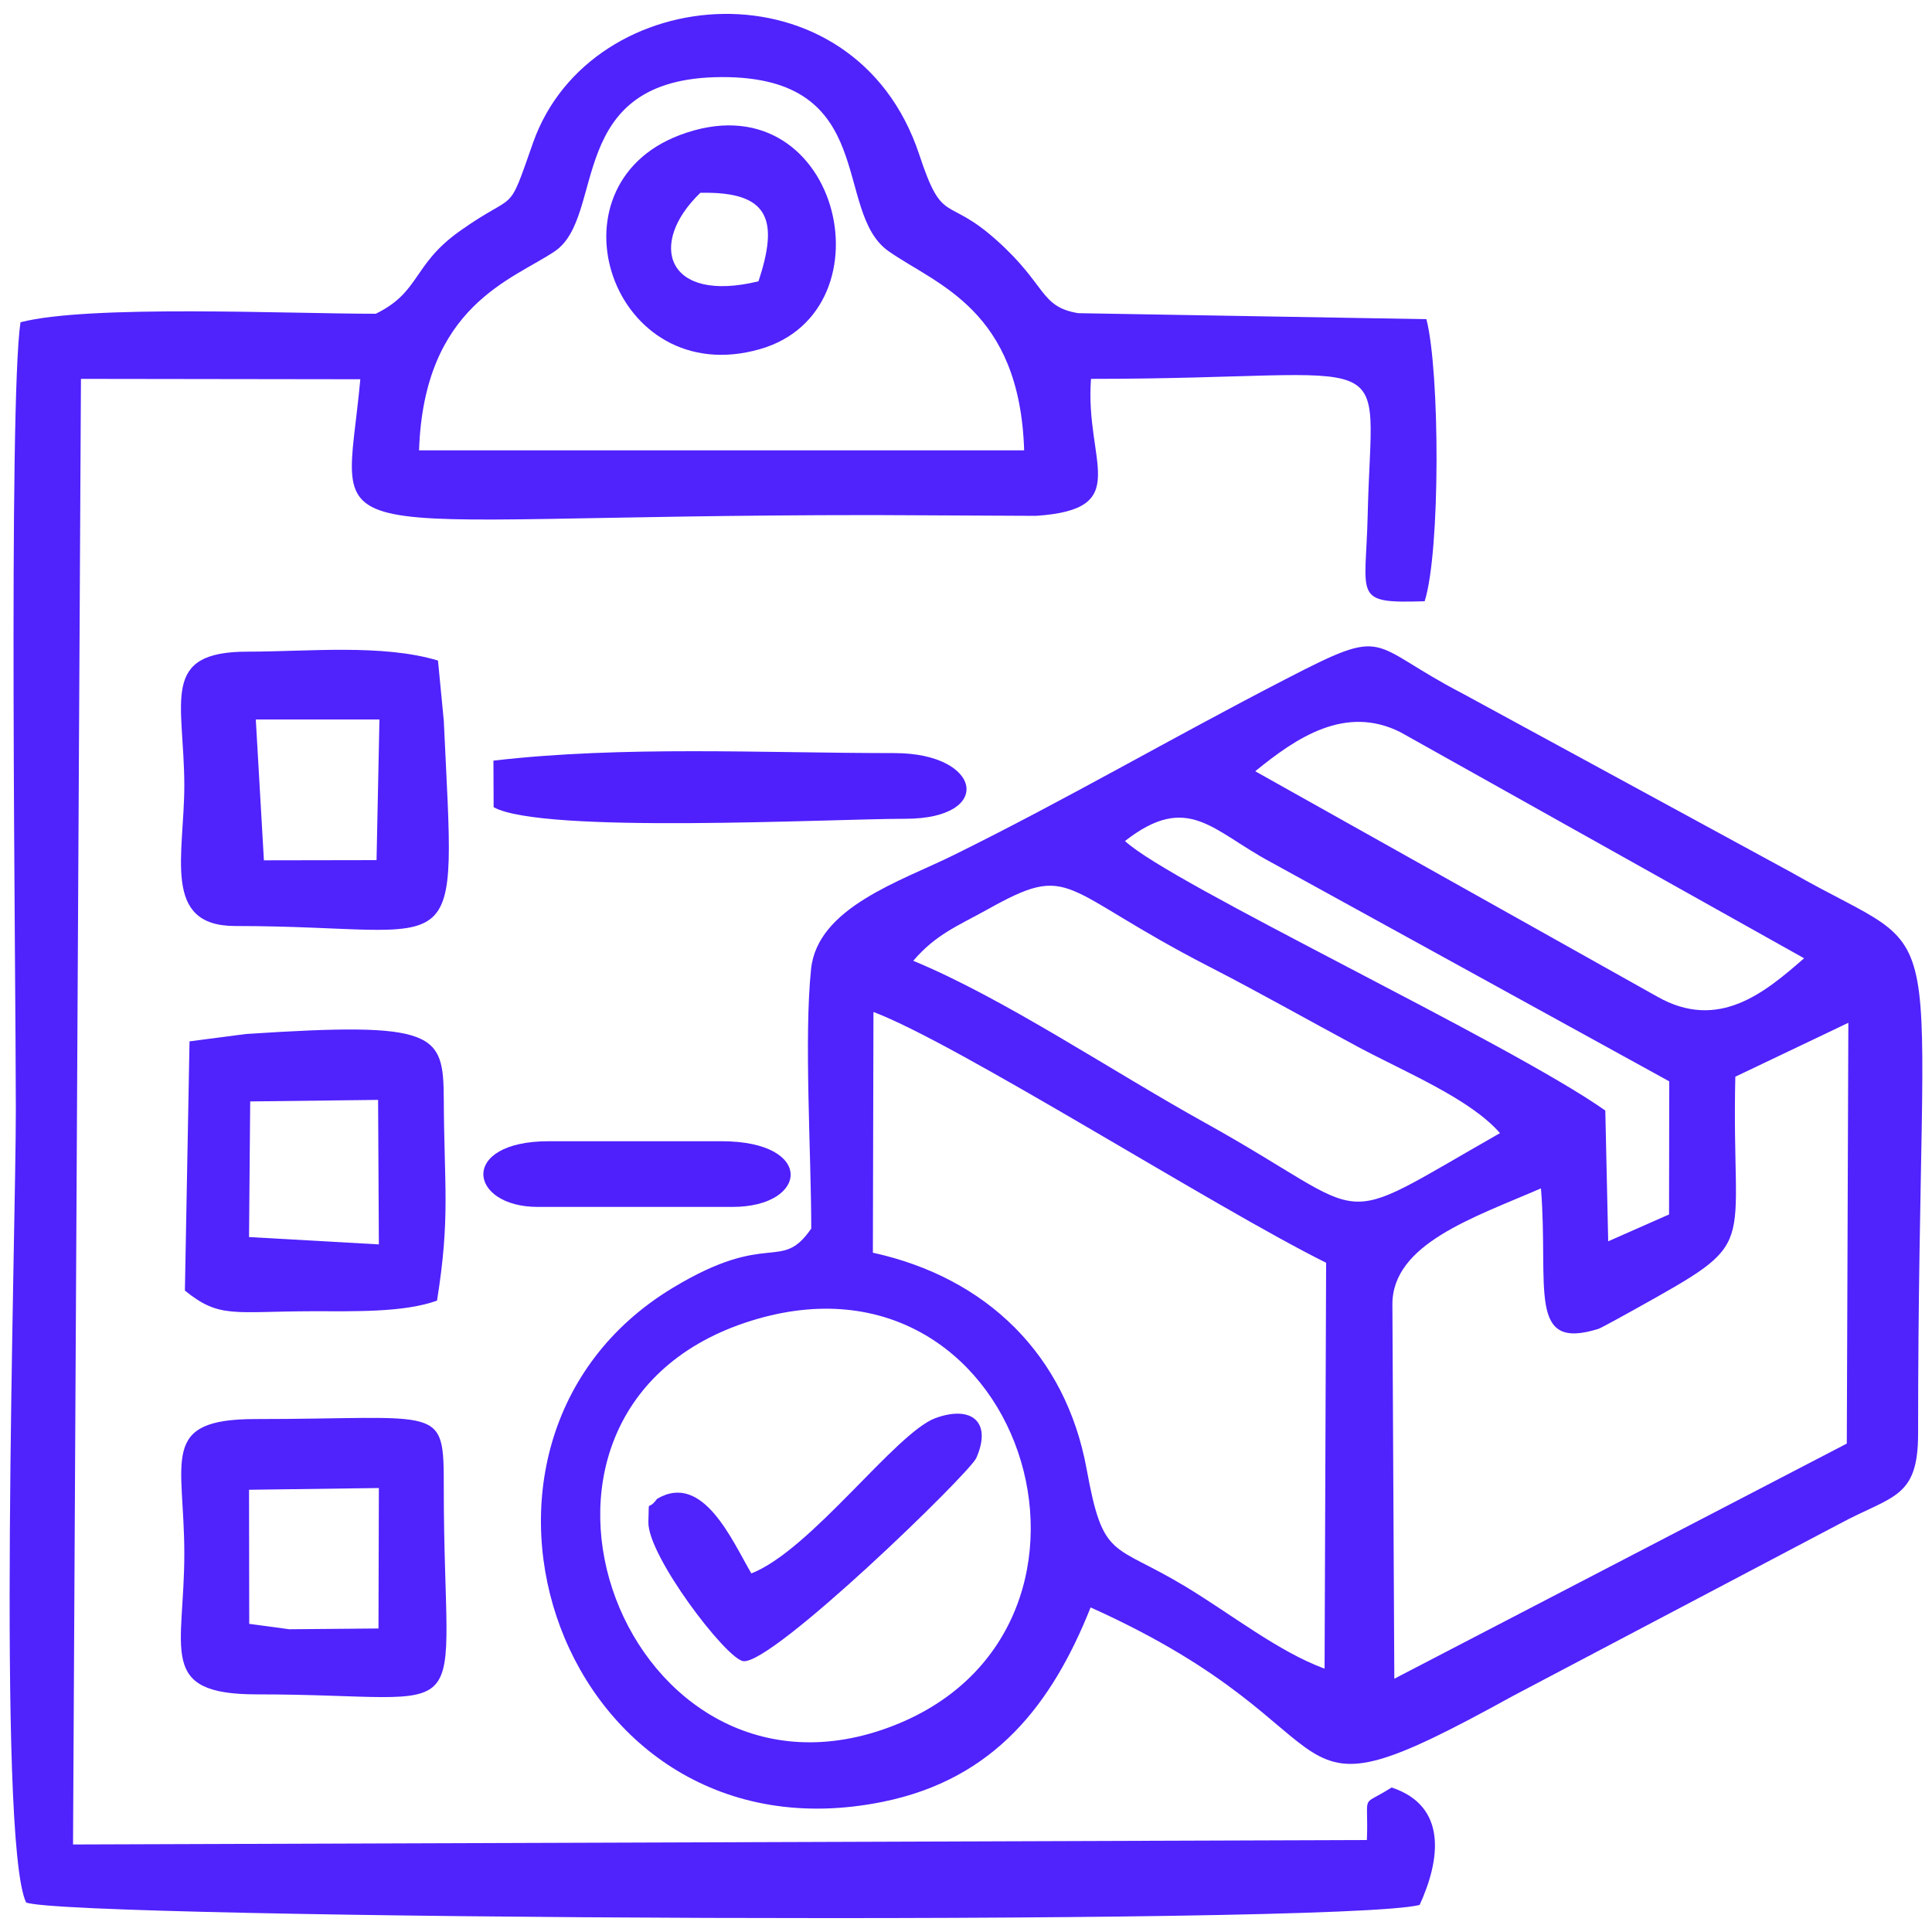 <?xml version="1.0" encoding="UTF-8"?>
<!DOCTYPE svg PUBLIC "-//W3C//DTD SVG 1.1//EN" "http://www.w3.org/Graphics/SVG/1.1/DTD/svg11.dtd">
<!-- Creator: CorelDRAW 2018 (64-Bit) -->
<svg xmlns="http://www.w3.org/2000/svg" xml:space="preserve" width="100px" height="100px" version="1.1" style="shape-rendering:geometricPrecision; text-rendering:geometricPrecision; image-rendering:optimizeQuality; fill-rule:evenodd; clip-rule:evenodd"
viewBox="0 0 100 100"
 xmlns:xlink="http://www.w3.org/1999/xlink">
 <defs>
  <style type="text/css">
   <![CDATA[
    .fil1 {fill:#4F20FC}
    .fil0 {fill:#5022FC}
   ]]>
  </style>
 </defs>
 <g id="Слой_x0020_1">
  <g id="_2806629534592">
   <path class="fil0" d="M41.99 63.59c-1.59,2.3 -2.16,0.04 -7.17,3.07 -13.28,8.02 -5.84,30 10.88,26.6 5.79,-1.18 8.76,-5.07 10.75,-10.06 14.68,6.6 8.65,11.87 21.88,4.57l16.87 -8.89c2.73,-1.48 4.08,-1.29 4.08,-4.66 0,-28.66 2.08,-24.13 -6.55,-29.06l-17.04 -9.27c-4.98,-2.58 -3.73,-3.54 -9.16,-0.73 -5.97,3.08 -11.33,6.22 -17.19,9.11 -2.71,1.34 -7.04,2.7 -7.36,5.9 -0.37,3.54 0.01,9.61 0.01,13.42zm5.28 -13.86c4.71,1.95 10.26,5.7 15.13,8.4 9.03,5.02 6.27,5.62 15.24,0.52 -1.56,-1.79 -4.94,-3.17 -7.38,-4.48 -2.59,-1.39 -4.96,-2.74 -7.64,-4.12 -7.87,-4.04 -7.06,-5.47 -11.54,-2.96 -1.5,0.83 -2.65,1.28 -3.81,2.64zm-2.09 15.11c5.89,1.29 9.98,5.29 11.06,11.18 0.87,4.78 1.33,3.81 5.12,6.1 2.4,1.45 4.81,3.37 7.2,4.25l0.08 -21.01c-5.8,-2.88 -19.09,-11.35 -23.43,-12.98l-0.03 12.46zm19.79 -24.92l20.8 11.66c3.19,1.82 5.6,-0.23 7.61,-1.98l-20.89 -11.7c-2.86,-1.44 -5.4,0.29 -7.52,2.02zm-6.74 3.61c2.3,2.18 19.8,10.39 24.86,13.95l0.15 6.77 3.15 -1.39 0.01 -6.89 -20.61 -11.34c-3.04,-1.62 -4.29,-3.65 -7.56,-1.1zm31.59 12.2c-0.22,9.29 1.43,8.34 -5.22,12.05 -0.23,0.13 -1.71,0.95 -1.86,1 -3.72,1.17 -2.57,-2.11 -2.98,-7.27 -3.48,1.51 -7.69,2.87 -7.69,6l0.1 19.38 23.42 -12.17 0.08 -21.78 -5.85 2.79zm-51.27 12.74c-14.29,4.82 -6.1,26.26 7.72,20.84 13.05,-5.12 6.65,-25.68 -7.72,-20.84z"/>
   <path class="fil0" d="M19.45 16.24c-4.57,0 -14.83,-0.48 -18.39,0.44 -0.63,4.26 -0.24,33.96 -0.24,40.76 0,6.51 -1,37.78 0.53,41.03 2,0.87 67.85,1.22 72.13,0.13 1.08,-2.36 1.44,-5.12 -1.45,-6.08 -1.67,1.06 -1.18,0.18 -1.28,2.72l-66.97 0.23 0.41 -75.86 14.46 0.02c-0.84,9.24 -3.38,7.03 26.53,7.03l8.44 0.04c5.09,-0.34 2.52,-2.77 2.85,-7.09 16.33,0 14.52,-2.05 14.32,7.09 -0.1,4.23 -0.8,4.54 2.95,4.42 0.82,-2.58 0.79,-11.9 0.09,-14.6l-18.02 -0.31c-2,-0.33 -1.62,-1.45 -4.22,-3.77 -2.63,-2.36 -2.78,-0.71 -4.01,-4.44 -3.36,-10.14 -17.01,-9.07 -19.99,-0.61 -1.37,3.9 -0.76,2.41 -3.82,4.59 -2.43,1.74 -2.01,3.13 -4.32,4.26zm2.24 7.07l31.32 0c-0.23,-7.31 -4.54,-8.57 -7.02,-10.31 -2.91,-2.04 -0.46,-9.04 -8.64,-9.01 -8.19,0.03 -5.94,7.2 -8.64,9.02 -2.18,1.47 -6.77,2.8 -7.02,10.3z"/>
   <path class="fil0" d="M12.17 47.93c11.97,0 11.41,2.55 10.8,-10.63l-0.3 -3.11c-2.88,-0.87 -6.76,-0.46 -9.87,-0.46 -4.55,0 -3.27,2.56 -3.26,6.92 0,3.61 -1.18,7.28 2.63,7.28zm1.49 -3.4l5.83 -0.01 0.15 -7.28 -6.4 0 0.42 7.29z"/>
   <path class="fil0" d="M13.29 87.7c11.75,0 9.68,2.19 9.68,-10.68 0,-4.39 -0.04,-3.57 -9.75,-3.57 -4.99,0 -3.69,2.09 -3.68,6.92 0.01,5.04 -1.44,7.33 3.75,7.33zm-0.39 -3.65l2.07 0.28 4.62 -0.04 0.02 -7.27 -6.72 0.09 0.01 6.94z"/>
   <path class="fil0" d="M9.81 53.9l-0.24 12.9c1.78,1.45 2.52,1.08 6.52,1.07 2.28,0 4.81,0.07 6.53,-0.55 0.69,-4.31 0.37,-5.88 0.35,-10.44 -0.02,-3.43 -0.39,-4.01 -10.24,-3.36l-2.92 0.38zm3.08 10.13l6.72 0.38 -0.04 -7.48 -6.62 0.08 -0.06 7.02z"/>
   <path class="fil0" d="M35.19 6.99c-7.07,2.66 -3.49,13.27 4.15,11.08 6.99,-2.01 4.05,-14.17 -4.15,-11.08zm4.07 7.57c1.04,-3.16 0.59,-4.66 -3.01,-4.58 -2.76,2.65 -1.75,5.74 3.01,4.58z"/>
   <path class="fil1" d="M25.54 39.37l0.01 2.41c2.51,1.4 17.44,0.6 21.31,0.6 4.62,0 3.97,-3.4 -0.56,-3.4 -6.82,0 -14.03,-0.39 -20.76,0.39z"/>
   <path class="fil0" d="M38.89 81.44c-0.99,-1.68 -2.5,-5.27 -4.88,-3.86 -0.54,0.73 -0.4,-0.15 -0.45,1.19 -0.06,1.73 4.02,7.09 4.91,7.21 1.49,0.21 11.69,-9.7 12.06,-10.51 0.83,-1.87 -0.24,-2.75 -2.11,-2.07 -2.05,0.75 -6.44,6.83 -9.53,8.04z"/>
   <path class="fil1" d="M27.84 62.47l10.07 0c3.94,0 4.28,-3.4 -0.56,-3.4l-8.95 0c-4.67,0 -4.16,3.4 -0.56,3.4z"/>
  </g>
 </g>
</svg>
